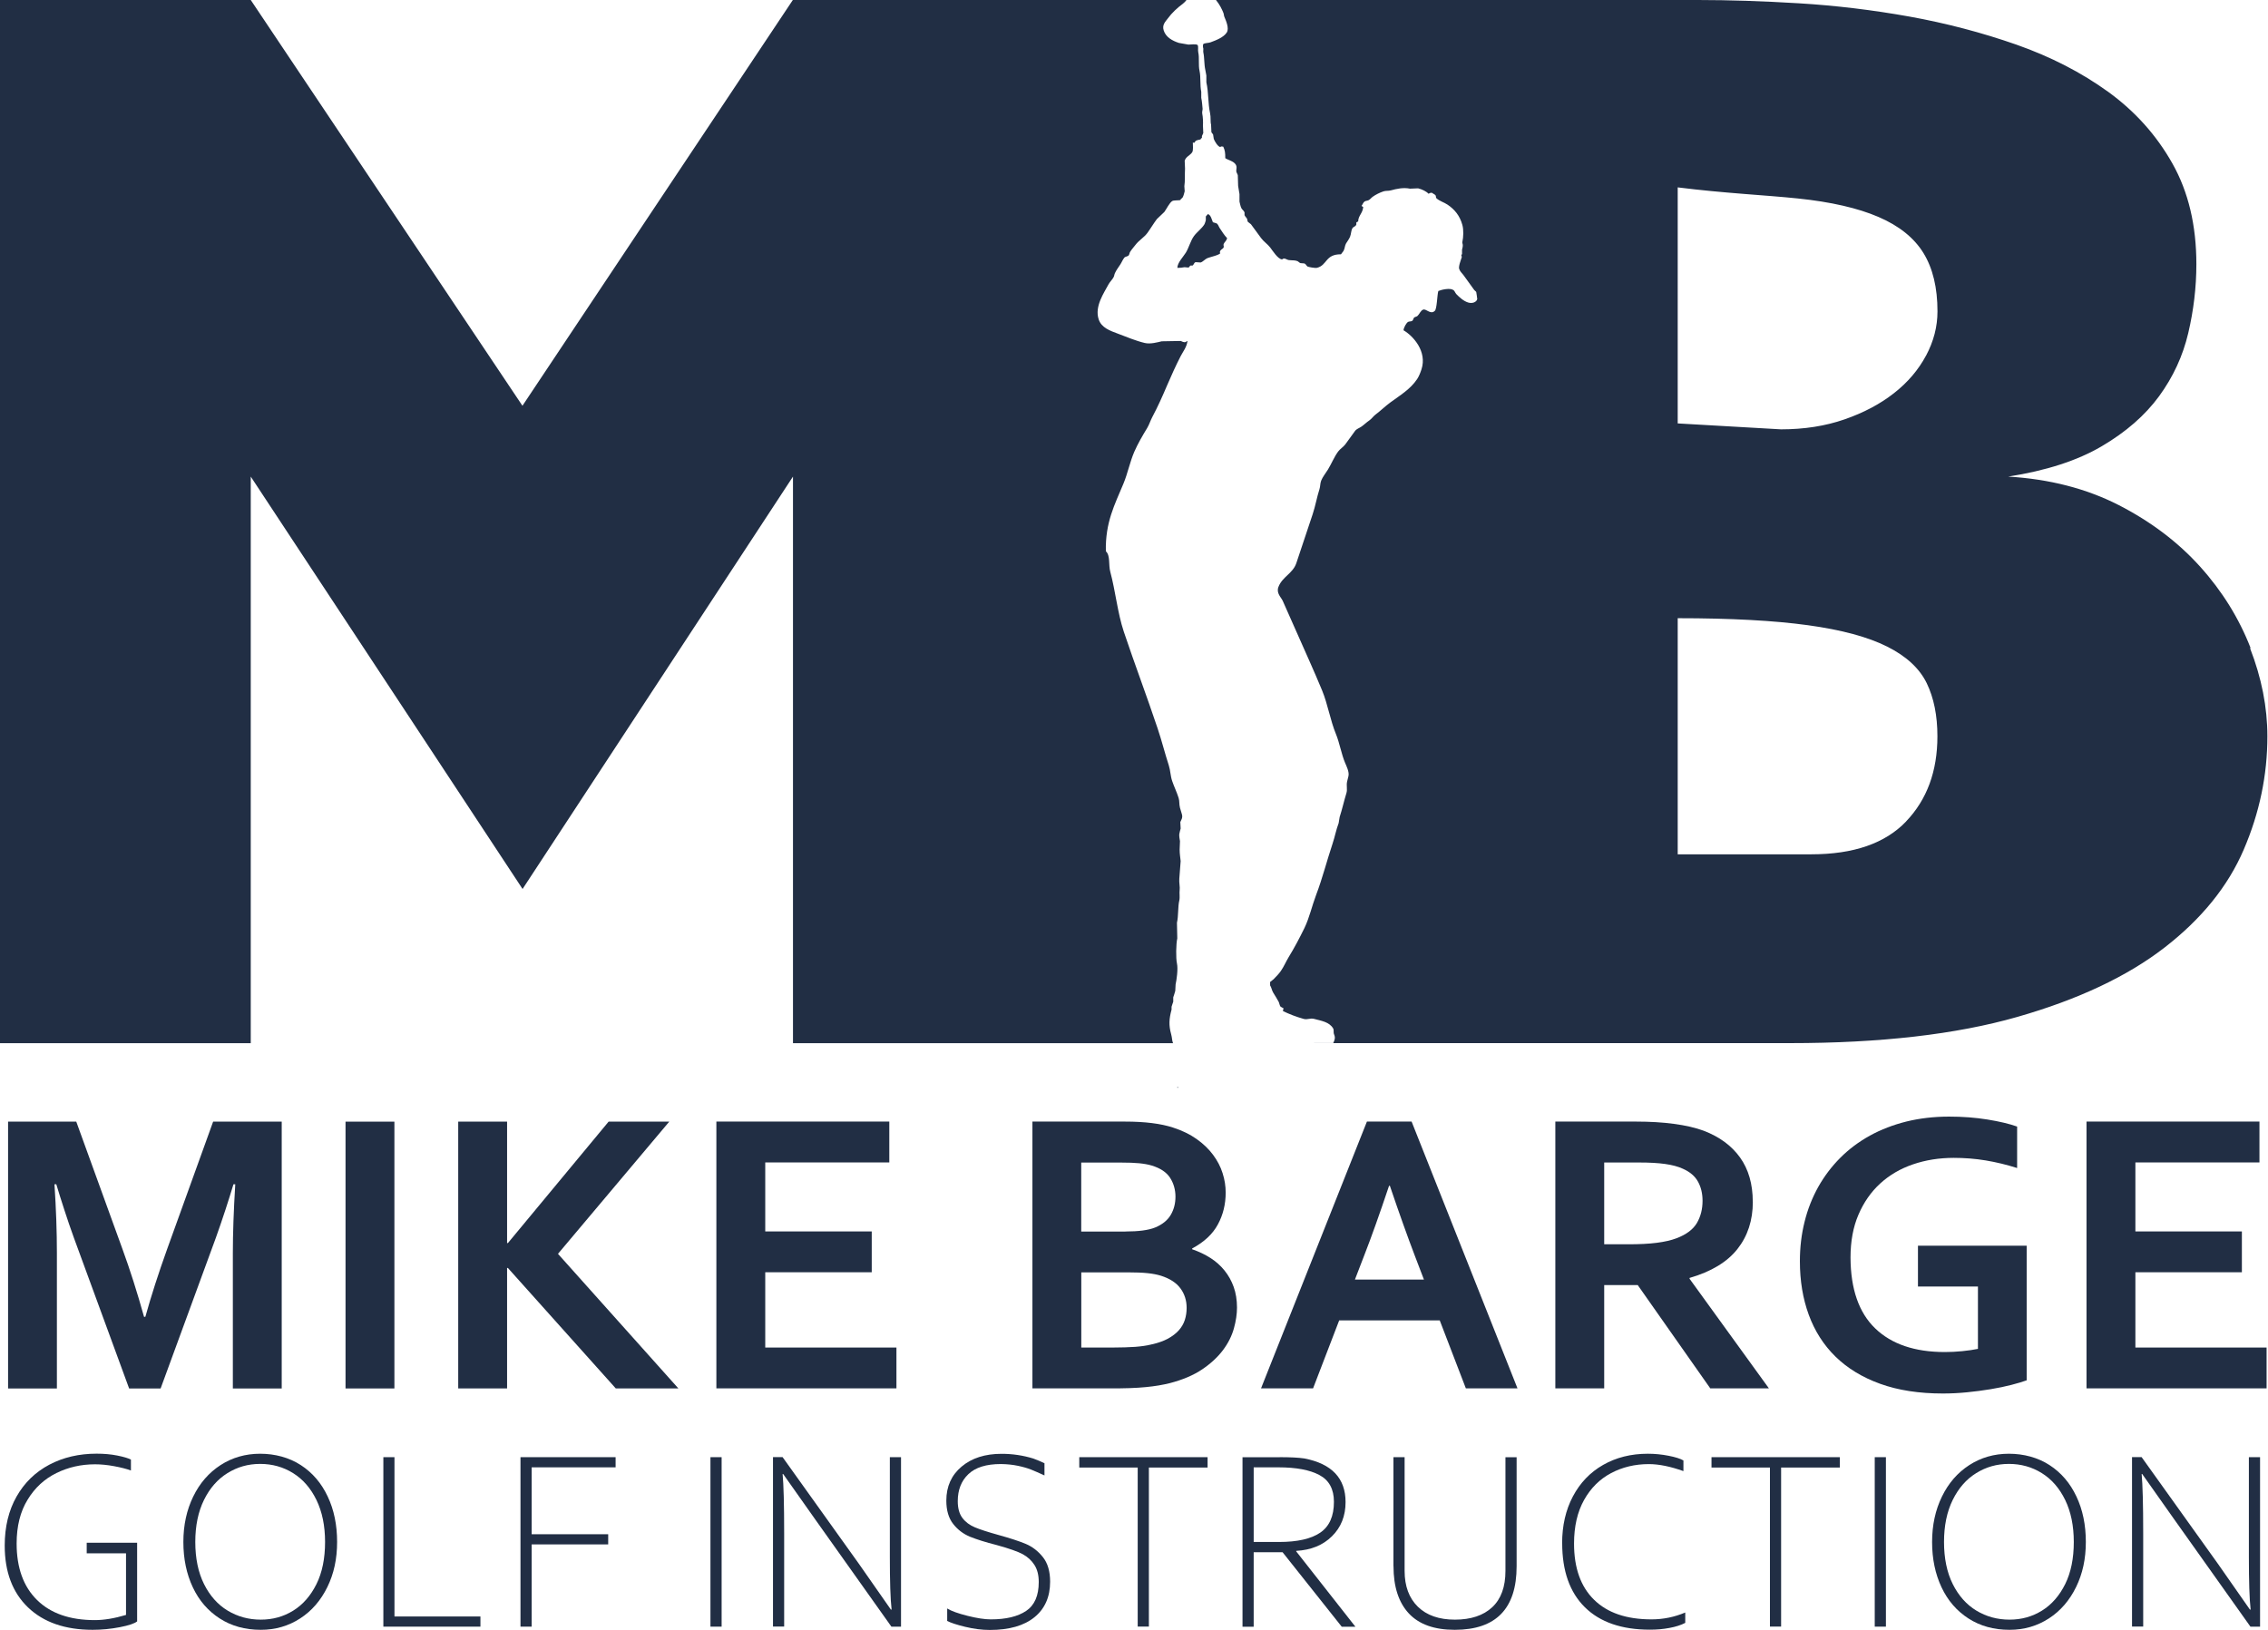<?xml version="1.0" encoding="UTF-8"?><svg id="b" xmlns="http://www.w3.org/2000/svg" viewBox="0 0 336.92 242.15"><g id="c"><path d="M21.59,195.65c.87-3.12,1.95-6.47,3.23-10.04l6.84-18.96h10.19v39.64h-7.26v-20.09c0-2.94.12-6.36.36-10.25h-.27c-.34,1.13-.73,2.39-1.19,3.79s-.93,2.78-1.42,4.15l-8.21,22.4h-4.68l-8.21-22.4c-.49-1.36-.97-2.75-1.42-4.15-.46-1.4-.85-2.67-1.19-3.79h-.27c.24,3.65.36,7.06.36,10.22v20.12H1.2v-39.64h10.13l6.84,18.87c1.15,3.14,2.22,6.52,3.23,10.13h.18Z" style="fill:#212e44;"/><path d="M51.33,206.29v-39.64h7.26v39.64h-7.26Z" style="fill:#212e44;"/><path d="M68.07,206.29v-39.64h7.26v18.04h.12l14.96-18.04h9.01l-16.53,19.64,17.89,20h-9.3l-16.03-17.9h-.12v17.9h-7.26Z" style="fill:#212e44;"/><path d="M113.67,200.21h19.5v6.07h-26.75v-39.64h25.69v6.07h-18.43v10.25h15.82v6.07h-15.82v11.17Z" style="fill:#212e44;"/><path d="M182.08,177.19c0,1.72-.38,3.29-1.16,4.73-.77,1.43-2.04,2.62-3.82,3.57v.12c.99.34,1.89.77,2.71,1.29.82.52,1.52,1.15,2.1,1.87.58.72,1.04,1.54,1.36,2.44s.49,1.93.49,3.05c0,.97-.15,2-.46,3.11-.31,1.11-.84,2.18-1.61,3.21s-1.8,1.99-3.08,2.86c-1.28.87-2.9,1.56-4.86,2.07-.49.12-1.03.23-1.61.33-.58.1-1.23.18-1.94.25-.71.07-1.5.12-2.37.15-.87.03-1.85.04-2.93.04h-11.53v-39.64h13.78c2.94,0,5.31.3,7.11.89,1.34.43,2.51,1,3.5,1.7.99.7,1.8,1.48,2.44,2.34.64.86,1.12,1.77,1.42,2.73.31.96.46,1.92.46,2.89ZM167.18,182.97c1.97,0,3.45-.2,4.41-.59,1.09-.45,1.86-1.08,2.33-1.88s.7-1.7.7-2.71-.27-1.98-.8-2.8c-.53-.82-1.44-1.43-2.73-1.82-.53-.16-1.16-.27-1.87-.34-.71-.07-1.59-.1-2.64-.1h-5.96v10.25h6.55ZM160.63,189.04v11.17h4.74c1.26,0,2.35-.04,3.26-.1.91-.07,1.69-.18,2.34-.34,1.01-.22,1.85-.51,2.52-.87.67-.37,1.21-.78,1.63-1.25.41-.46.71-.98.89-1.54.18-.56.27-1.16.27-1.79,0-1.11-.31-2.07-.92-2.9s-1.57-1.45-2.87-1.87c-.57-.18-1.25-.31-2.01-.39-.77-.08-1.76-.12-2.96-.12h-6.87Z" style="fill:#212e44;"/><path d="M213.87,196.18h-14.93l-3.88,10.1h-7.73l15.73-39.64h6.64l15.73,39.64h-7.67l-3.88-10.1ZM206.35,176.18c-1.39,4.15-2.62,7.61-3.71,10.4l-1.36,3.53h10.25l-1.35-3.53c-1.07-2.81-2.31-6.27-3.71-10.4h-.12Z" style="fill:#212e44;"/><path d="M260.39,178.55c0,2.77-.77,5.11-2.3,7.04s-3.9,3.35-7.1,4.28v.12l11.79,16.29h-8.71l-10.78-15.35h-4.98v15.35h-7.26v-39.64h12.06c2,0,3.85.11,5.57.34,1.72.23,3.19.57,4.41,1.02,2.33.89,4.13,2.21,5.39,3.96,1.26,1.75,1.9,3.95,1.9,6.59ZM241.9,184.87c1.66,0,3.07-.07,4.22-.22,1.16-.15,2.13-.37,2.92-.67,1.46-.55,2.47-1.31,3.04-2.27.56-.96.84-2.06.84-3.3,0-1.07-.22-2.01-.67-2.83-.44-.82-1.2-1.47-2.27-1.94-.69-.32-1.56-.55-2.61-.7-1.05-.15-2.34-.22-3.88-.22h-5.18v12.15h3.58Z" style="fill:#212e44;"/><path d="M293.81,191.15h-8.89v-6.07h16.15v20c-.59.22-1.35.44-2.27.68s-1.95.45-3.08.64c-1.14.19-2.31.34-3.51.46-1.21.12-2.4.18-3.58.18-3.56,0-6.66-.48-9.32-1.44s-4.87-2.31-6.64-4.04-3.09-3.81-3.97-6.21c-.88-2.4-1.32-5.05-1.32-7.96,0-2.05.23-4.01.7-5.88.46-1.87,1.15-3.59,2.04-5.19.9-1.59,1.99-3.03,3.27-4.31s2.75-2.38,4.4-3.29c1.65-.91,3.46-1.6,5.42-2.09,1.96-.48,4.07-.73,6.33-.73,2,0,3.89.14,5.69.43,1.8.29,3.27.64,4.42,1.05v6.16c-1.54-.49-3.1-.87-4.67-1.13s-3.16-.38-4.75-.38c-2.15,0-4.17.32-6.04.96-1.88.64-3.5,1.59-4.87,2.84-1.37,1.25-2.45,2.8-3.24,4.64s-1.18,3.96-1.18,6.37c.02,4.68,1.24,8.19,3.67,10.53,2.43,2.34,5.88,3.51,10.34,3.51.83,0,1.69-.04,2.58-.13s1.67-.2,2.34-.34v-9.27Z" style="fill:#212e44;"/><path d="M317.21,200.21h19.5v6.07h-26.75v-39.64h25.69v6.07h-18.43v10.25h15.82v6.07h-15.82v11.17Z" style="fill:#212e44;"/><path d="M.7,229.64c0-2.8.59-5.23,1.76-7.29,1.17-2.06,2.79-3.63,4.86-4.73,2.07-1.09,4.41-1.64,7.03-1.64,1.1,0,2.13.09,3.08.28.95.19,1.62.39,2.02.6v1.62c-.64-.24-1.47-.45-2.49-.64-1.02-.19-1.96-.28-2.84-.28-2.06,0-3.97.43-5.74,1.3-1.77.87-3.2,2.18-4.28,3.96-1.09,1.77-1.63,3.94-1.63,6.51,0,3.6,1.01,6.4,3.03,8.39,2.02,1.99,4.88,2.99,8.59,2.99,1.38,0,2.92-.26,4.63-.77v-9.15h-5.84v-1.58h7.49v11.69c-.38.31-1.23.6-2.57.86-1.34.26-2.68.39-4.04.39-4.08,0-7.28-1.11-9.59-3.32s-3.47-5.28-3.47-9.18Z" style="fill:#212e44;"/><path d="M27.24,229.1c0-2.5.49-4.75,1.46-6.74.97-2,2.33-3.56,4.06-4.68,1.73-1.12,3.7-1.69,5.89-1.69s4.31.56,6.04,1.69c1.73,1.12,3.06,2.68,3.99,4.66.94,1.98,1.4,4.24,1.4,6.76s-.48,4.72-1.45,6.7-2.31,3.54-4.04,4.66c-1.73,1.12-3.67,1.69-5.85,1.69-2.32,0-4.35-.56-6.09-1.68-1.74-1.12-3.08-2.66-4.01-4.64s-1.4-4.22-1.4-6.73ZM48.29,229.1c0-2.41-.43-4.49-1.28-6.24-.85-1.75-2.01-3.08-3.47-3.99-1.46-.91-3.09-1.37-4.89-1.37s-3.39.46-4.86,1.37-2.63,2.24-3.49,3.99c-.86,1.75-1.29,3.83-1.29,6.24s.43,4.52,1.3,6.26,2.04,3.05,3.51,3.94c1.47.89,3.12,1.34,4.92,1.34s3.38-.45,4.82-1.34c1.44-.89,2.59-2.21,3.45-3.94s1.28-3.83,1.28-6.26Z" style="fill:#212e44;"/><path d="M56.94,216.5h1.66v23.67h12.77v1.51h-14.42v-25.18Z" style="fill:#212e44;"/><path d="M77.33,216.5h14.12v1.51h-12.47v9.94h11.37v1.51h-11.37v12.22h-1.66v-25.18Z" style="fill:#212e44;"/><path d="M105.54,216.5h1.66v25.18h-1.66v-25.18Z" style="fill:#212e44;"/><path d="M116.26,216.5l11.33,15.84,4.75,6.8h.11c-.18-1.58-.26-4.18-.26-7.8v-14.84h1.66v25.18h-1.43l-11.37-16.01-4.71-6.67h-.08c.15,1.58.23,4.53.23,8.83v13.84h-1.66v-25.18h1.43Z" style="fill:#212e44;"/><path d="M140.71,240.79v-1.81c.61.38,1.62.74,3.01,1.09s2.55.53,3.46.53c2.26,0,4.01-.42,5.26-1.26s1.87-2.27,1.87-4.29c0-1.02-.21-1.86-.63-2.52-.42-.67-1-1.2-1.72-1.6-.73-.4-2.03-.86-3.92-1.38-1.63-.41-2.94-.83-3.94-1.23-.99-.41-1.83-1.04-2.5-1.9-.68-.86-1.02-2.02-1.02-3.47,0-2.1.76-3.78,2.27-5.05,1.51-1.27,3.49-1.9,5.94-1.9,1.61,0,3.18.23,4.71.7.62.23,1.17.46,1.66.7v1.81c-.77-.35-1.42-.64-1.97-.86-.55-.22-1.21-.41-1.98-.57-.77-.16-1.62-.25-2.53-.26-2.17,0-3.78.5-4.83,1.51-1.05,1-1.57,2.34-1.57,4.01,0,1.05.23,1.88.69,2.49s1.08,1.07,1.85,1.39c.78.33,1.94.7,3.48,1.13,1.73.48,3.09.92,4.07,1.33.98.41,1.83,1.06,2.55,1.96s1.08,2.12,1.08,3.66c0,2.26-.78,4.02-2.33,5.28-1.55,1.26-3.76,1.89-6.62,1.89-1.18,0-2.41-.16-3.69-.47s-2.17-.61-2.67-.88Z" style="fill:#212e44;"/><path d="M169.01,218.04h-8.68v-1.54h19.06v1.54h-8.72v23.63h-1.66v-23.63Z" style="fill:#212e44;"/><path d="M190.1,216.5c1.57,0,2.79.06,3.67.19,4.08.79,6.12,2.95,6.12,6.48,0,2.06-.67,3.75-2.02,5.08-1.34,1.33-3.11,2.05-5.31,2.17v.08l8.79,11.19h-2.03l-8.79-11.07h-4.29v11.07h-1.66v-25.18h5.52ZM198.16,223.13c0-1.88-.72-3.21-2.15-3.97-1.43-.77-3.46-1.15-6.1-1.15h-3.67v11.09h3.75c2.74,0,4.78-.46,6.14-1.39s2.03-2.45,2.03-4.58Z" style="fill:#212e44;"/><path d="M207,232.69v-16.19h1.66v16.89c0,2.27.66,4.05,1.97,5.33,1.31,1.28,3.15,1.92,5.51,1.92s4.23-.62,5.54-1.85,1.96-3.03,1.96-5.39v-16.89h1.66v16.19c0,6.3-3.06,9.45-9.19,9.45-3.04,0-5.31-.81-6.83-2.44-1.51-1.63-2.27-3.96-2.27-7.01Z" style="fill:#212e44;"/><path d="M232.06,229.31c0-2.64.53-4.96,1.6-6.98,1.07-2.02,2.56-3.58,4.49-4.68,1.93-1.1,4.14-1.66,6.64-1.66,1.03,0,2.06.1,3.08.3s1.76.43,2.21.7v1.58c-1.93-.69-3.65-1.04-5.14-1.04-2.06,0-3.93.45-5.61,1.34-1.68.89-3.02,2.22-4.01,3.99-.99,1.77-1.49,3.93-1.49,6.48,0,3.62.99,6.4,2.97,8.34,1.98,1.95,4.82,2.92,8.54,2.92,1.73,0,3.4-.34,5.01-1.02v1.54c-.63.33-1.41.58-2.34.75-.94.18-1.91.26-2.91.26-4.19,0-7.41-1.11-9.66-3.33s-3.37-5.39-3.37-9.51Z" style="fill:#212e44;"/><path d="M262.93,218.04h-8.68v-1.54h19.06v1.54h-8.72v23.63h-1.66v-23.63Z" style="fill:#212e44;"/><path d="M278.5,216.5h1.66v25.18h-1.66v-25.18Z" style="fill:#212e44;"/><path d="M287.02,229.1c0-2.5.49-4.75,1.46-6.74.97-2,2.33-3.56,4.06-4.68,1.73-1.12,3.7-1.69,5.89-1.69s4.31.56,6.04,1.69c1.73,1.12,3.06,2.68,3.99,4.66.94,1.98,1.4,4.24,1.4,6.76s-.48,4.72-1.45,6.7-2.31,3.54-4.04,4.66c-1.73,1.12-3.67,1.69-5.85,1.69-2.32,0-4.35-.56-6.09-1.68-1.74-1.12-3.08-2.66-4.01-4.64s-1.4-4.22-1.4-6.73ZM308.07,229.1c0-2.41-.43-4.49-1.28-6.24-.85-1.75-2.01-3.08-3.47-3.99-1.46-.91-3.09-1.37-4.89-1.37s-3.39.46-4.86,1.37-2.63,2.24-3.49,3.99c-.86,1.75-1.29,3.83-1.29,6.24s.43,4.52,1.3,6.26,2.04,3.05,3.51,3.94c1.47.89,3.12,1.34,4.92,1.34s3.38-.45,4.82-1.34c1.44-.89,2.59-2.21,3.45-3.94s1.28-3.83,1.28-6.26Z" style="fill:#212e44;"/><path d="M318.15,216.5l11.33,15.84,4.75,6.8h.11c-.18-1.58-.26-4.18-.26-7.8v-14.84h1.66v25.18h-1.43l-11.37-16.01-4.71-6.67h-.08c.15,1.58.23,4.53.23,8.83v13.84h-1.66v-25.18h1.43Z" style="fill:#212e44;"/><path d="M174.04,150.03v-.45c.06-.24.19-.55.25-.75v-.65c.08-.28.22-.6.3-.96.02-.32.03-.64.05-.96.14-.6.39-2.3.2-3.12-.17-.76-.14-2.92.05-3.72-.02-.77-.03-1.54-.05-2.32.24-1.06.12-2.33.35-3.32.11-.46-.01-1.11.05-1.51.07-.45-.1-1.17-.05-1.71.07-.87.13-1.74.2-2.62-.05-.54-.15-1.06-.15-1.71.02-.42.03-.84.05-1.26-.05-.22-.14-.82-.1-1.06.04-.25.15-.62.2-.81-.02-.32-.03-.64-.05-.96.1-.27.38-.59.25-1.11-.08-.32-.22-.7-.3-1.01-.14-.54-.05-.97-.2-1.46-.27-.86-.68-1.7-.96-2.52-.27-.79-.25-1.55-.5-2.32-.59-1.81-1.04-3.65-1.66-5.49-1.62-4.84-3.41-9.56-5.03-14.39-.92-2.76-1.22-5.97-2.01-8.91-.27-1.01.03-2.41-.65-3.02-.1-4.3,1.32-6.94,2.62-10.07.63-1.52.95-3.21,1.61-4.73.52-1.19,1.24-2.42,1.91-3.52.31-.52.47-1.08.75-1.61.81-1.52,1.51-3.08,2.21-4.73.62-1.44,1.29-2.93,2.01-4.33.34-.66.93-1.39,1.01-2.26-.18.04-.15.11-.25.15-.3.12-.6-.11-.75-.15-.94.02-1.88.03-2.82.05-.6.14-1.68.45-2.52.25-1.38-.33-2.7-.9-3.93-1.36-1.24-.46-2.51-.9-2.92-2.16-.63-1.93.81-3.94,1.46-5.18.2-.38.56-.7.75-1.06.12-.21.1-.38.2-.6.2-.45.55-.91.81-1.31.22-.34.35-.71.6-1.01.15-.18.52-.16.65-.35.11-.15.1-.34.2-.5.23-.37.54-.71.81-1.06.49-.65,1.29-1.11,1.76-1.76.5-.69.91-1.4,1.41-2.06.37-.35.74-.7,1.11-1.06.31-.42.75-1.35,1.16-1.61.23-.15.9-.08,1.21-.15.08-.22.25-.24.35-.4.13-.21.24-.68.3-.91-.02-.25-.03-.5-.05-.75.12-.71.05-1.85.1-2.62-.02-.39-.03-.77-.05-1.16.17-.62.8-.79,1.11-1.26.19-.29.1-1.01.1-1.46h.05c.09.07.08.09.15.05.1-.07.16-.25.25-.3.21-.12.48-.15.7-.2.05-.22.13-.12.2-.25v-.25c.04-.12.17-.35.2-.45-.02-.39-.03-.77-.05-1.16.04-.3,0-1.29-.1-1.71-.06-.26.07-.58.05-.75-.05-.47-.08-1.07-.2-1.61v-.91c-.21-.95-.05-2.17-.25-3.07-.21-.93,0-1.94-.2-2.82-.08-.37.07-.79-.1-1.06-.25-.16-1-.06-1.36-.05-.47-.08-.94-.17-1.41-.25-.99-.32-1.95-.86-2.26-1.86-.27-.85.29-1.33.6-1.76.63-.86,1.41-1.58,2.26-2.21.2-.15.37-.35.53-.55h-58.48l-40.17,60.29L37.25,0H0v154.99h37.25v-84.18l40.38,61.27,40.17-61.27v84.18h56.46c-.16-.36-.13-.8-.28-1.33-.38-1.36-.3-2.3.05-3.62ZM334.34,96.29c-1.72-4.42-4.22-8.46-7.51-12.11s-7.33-6.7-12.11-9.15c-4.79-2.44-10.25-3.85-16.39-4.22,5.63-.88,10.25-2.37,13.86-4.49,3.62-2.12,6.47-4.61,8.55-7.45,2.09-2.86,3.53-5.98,4.33-9.37.8-3.4,1.21-6.82,1.21-10.25,0-5.77-1.19-10.76-3.56-14.96-2.37-4.21-5.55-7.75-9.53-10.64-3.99-2.88-8.53-5.22-13.65-7.02-5.12-1.79-10.41-3.18-15.89-4.17-5.48-.98-10.94-1.64-16.39-1.97-5.44-.33-10.43-.49-14.96-.49h-71.66c.55.68.88,1.36,1.1,1.91.09.23.06.38.15.6.22.53.75,1.7.35,2.32-.47.72-1.55,1.14-2.42,1.46-.32.12-.79.07-1.06.25-.07.1-.06.33-.05.5.11.18,0,.51.05.75.18.81.1,1.73.3,2.62.05.21.11.63.15.81v1.01c.34,1.47.23,3.11.55,4.58.14.63.02,1.22.15,1.71.02.37.03.74.05,1.11.04.11.2.24.25.35.03.22.07.44.1.65.11.32.6,1.16.96,1.21.14-.12.27-.09.45-.05.25.55.3.85.3,1.71.5.32,1.25.44,1.56.96.25.41,0,.74.1,1.11.03.11.17.31.2.45.02.54.03,1.07.05,1.61.07.29.13.92.2,1.21v1.11c.07.27.15.74.3,1.01.11.19.37.36.45.6v.4c.06.17.27.36.35.5.09.17.05.33.15.5.15.12.3.23.45.35.52.69,1,1.37,1.51,2.06.38.52.97.9,1.36,1.41.34.44,1.13,1.72,1.76,1.76.35-.32.64.05,1.01.1.51.06.88,0,1.26.15.15.06.3.25.45.3.2.02.4.03.6.05.22.09.32.38.45.45.14.08,1.13.27,1.41.2,1.55-.38,1.21-2.03,3.57-2.01.11-.19.31-.37.4-.55.18-.36.16-.73.35-1.06.19-.31.45-.64.6-1.01.17-.42.13-.87.35-1.26.1-.17.39-.25.5-.4.25-.35-.18-.38.35-.6.02-.89.68-1.2.75-2.16-.09-.04-.18-.08-.25-.15.16-.2.24-.51.45-.65.19-.13.38-.09.6-.2.22-.1.41-.37.6-.5.46-.33,1.04-.62,1.61-.81.36-.12.71-.04,1.11-.15.79-.22,1.84-.46,2.82-.25.4-.02.81-.03,1.21-.05.58.14,1.2.43,1.56.81.16-.1.2-.15.5-.15.16.15.43.22.55.4.06.1.02.32.1.4.45.43,1.14.61,1.66.96,1.05.7,1.83,1.64,2.21,3.02.2.73.16,1.8,0,2.52-.03.13.04.3.05.35.05.28-.05.61-.1.81v.65c-.02.06-.12.09-.1.2,0,.03.09.19.05.3-.09.28-.55,1.44-.35,1.76.12.36.45.62.65.91.53.73,1.03,1.44,1.56,2.16.07.1.24.2.3.3.03.04.15,1.06.15,1.06-.13.47-.76.69-1.36.5-.68-.21-1.31-.79-1.76-1.26-.16-.17-.24-.5-.45-.6-.45-.33-1.71-.06-2.21.15-.18.52-.2,2.77-.55,2.97-.61.58-1.25-.37-1.71-.2-.36.13-.54.65-.81.91-.15.15-.31.13-.5.25-.15.1-.15.4-.3.5-.18.12-.38.06-.6.15-.26.11-.69.88-.7,1.26,1.46.85,3.52,3.16,2.67,5.79-.16.5-.38,1.05-.65,1.46-1,1.5-2.53,2.41-3.98,3.47-.76.56-1.45,1.24-2.21,1.81-.32.24-.57.63-.91.86-.43.29-.76.63-1.16.91-.32.23-.73.34-.96.65-.49.67-.96,1.34-1.46,2.01-.29.39-.78.67-1.06,1.06-.59.81-.98,1.8-1.51,2.67-.31.51-.79,1.09-1.01,1.66-.16.42-.11.83-.25,1.26-.39,1.21-.6,2.49-1.01,3.72-.8,2.43-1.59,4.78-2.42,7.25-.53,1.58-2.09,2.02-2.67,3.57-.34.92.42,1.53.65,2.06.68,1.54,1.35,3.02,2.01,4.53,1.28,2.92,2.6,5.78,3.83,8.76.85,2.06,1.21,4.42,2.06,6.49.54,1.31.8,2.95,1.36,4.28.16.39.65,1.34.5,1.96-.05.23-.14.56-.2.81-.14.61.07,1.18-.1,1.71-.35,1.12-.64,2.45-1.01,3.57-.05.3-.1.6-.15.91-.37.96-.56,2.03-.91,3.07-.83,2.48-1.5,5.14-2.42,7.55-.64,1.69-1,3.41-1.76,4.98-.72,1.47-1.49,2.93-2.32,4.28-.42.69-.71,1.41-1.16,2.06-.29.43-.74.89-1.11,1.26-.17.13-.34.27-.5.4v.5c.21.33.25.72.45,1.06.26.44.57.9.81,1.36.12.22.14.56.3.75.15.08.3.17.45.25-.06.13-.09.19-.1.4.94.45,1.93.84,3.07,1.16.6.16.97-.16,1.56,0,1.08.29,2.25.45,2.82,1.41.16.27,0,.56.15.91.2.47.1.79-.13,1.27h-23.9s34.87.01,34.87.01h56.88c13.45,0,24.7-1.3,33.76-3.89,9.06-2.59,16.35-6.03,21.87-10.3,5.52-4.27,9.45-9.13,11.78-14.57,2.34-5.45,3.51-11.05,3.51-16.83,0-4.31-.86-8.68-2.58-13.1ZM283.16,122.05c-3.11,3.25-7.8,4.88-14.09,4.88h-19.84v-35.08c7.89,0,14.34.35,19.34,1.04,5.01.69,8.93,1.75,11.78,3.18,2.85,1.43,4.8,3.24,5.87,5.43,1.06,2.19,1.59,4.82,1.59,7.89,0,5.19-1.55,9.41-4.66,12.66ZM286.12,52.83c-1.13,2.12-2.72,3.99-4.77,5.59-2.05,1.61-4.49,2.9-7.34,3.89-2.85.99-5.99,1.48-9.43,1.48l-15.35-.88V27.84c7.02.88,12.97,1.14,17.87,1.65,4.9.51,8.88,1.42,11.95,2.74,3.07,1.32,5.3,3.11,6.69,5.37,1.39,2.27,2.08,5.15,2.08,8.66,0,2.27-.57,4.46-1.7,6.58ZM182.29,35.38c-.41-.41-.79-1.03-1.11-1.51-.16-.24-.22-.59-.5-.7-.17-.05-.34-.1-.5-.15-.16-.37-.31-1.12-.75-1.21-.07.12-.25.25-.3.35v.55c-.04.14-.12.46-.2.6-.39.65-1.11,1.15-1.56,1.76-.51.7-.75,1.72-1.21,2.47-.36.59-1.25,1.48-1.26,2.26.38,0,.75-.03,1.06-.1.2.02.4.03.6.05.12-.04.17-.25.3-.3h.3c.19-.11.2-.42.45-.5.25.02.5.03.75.05.36-.12.65-.5,1.01-.65.38-.16,1.79-.45,1.91-.75-.08-.1-.1-.1-.05-.2.07-.36.45-.39.55-.65.06-.16-.08-.31,0-.5.13-.31.44-.47.5-.86ZM174.9,161.61h.1v-.1h-.1v.1Z" style="fill:#212e44; fill-rule:evenodd;"/></g></svg>